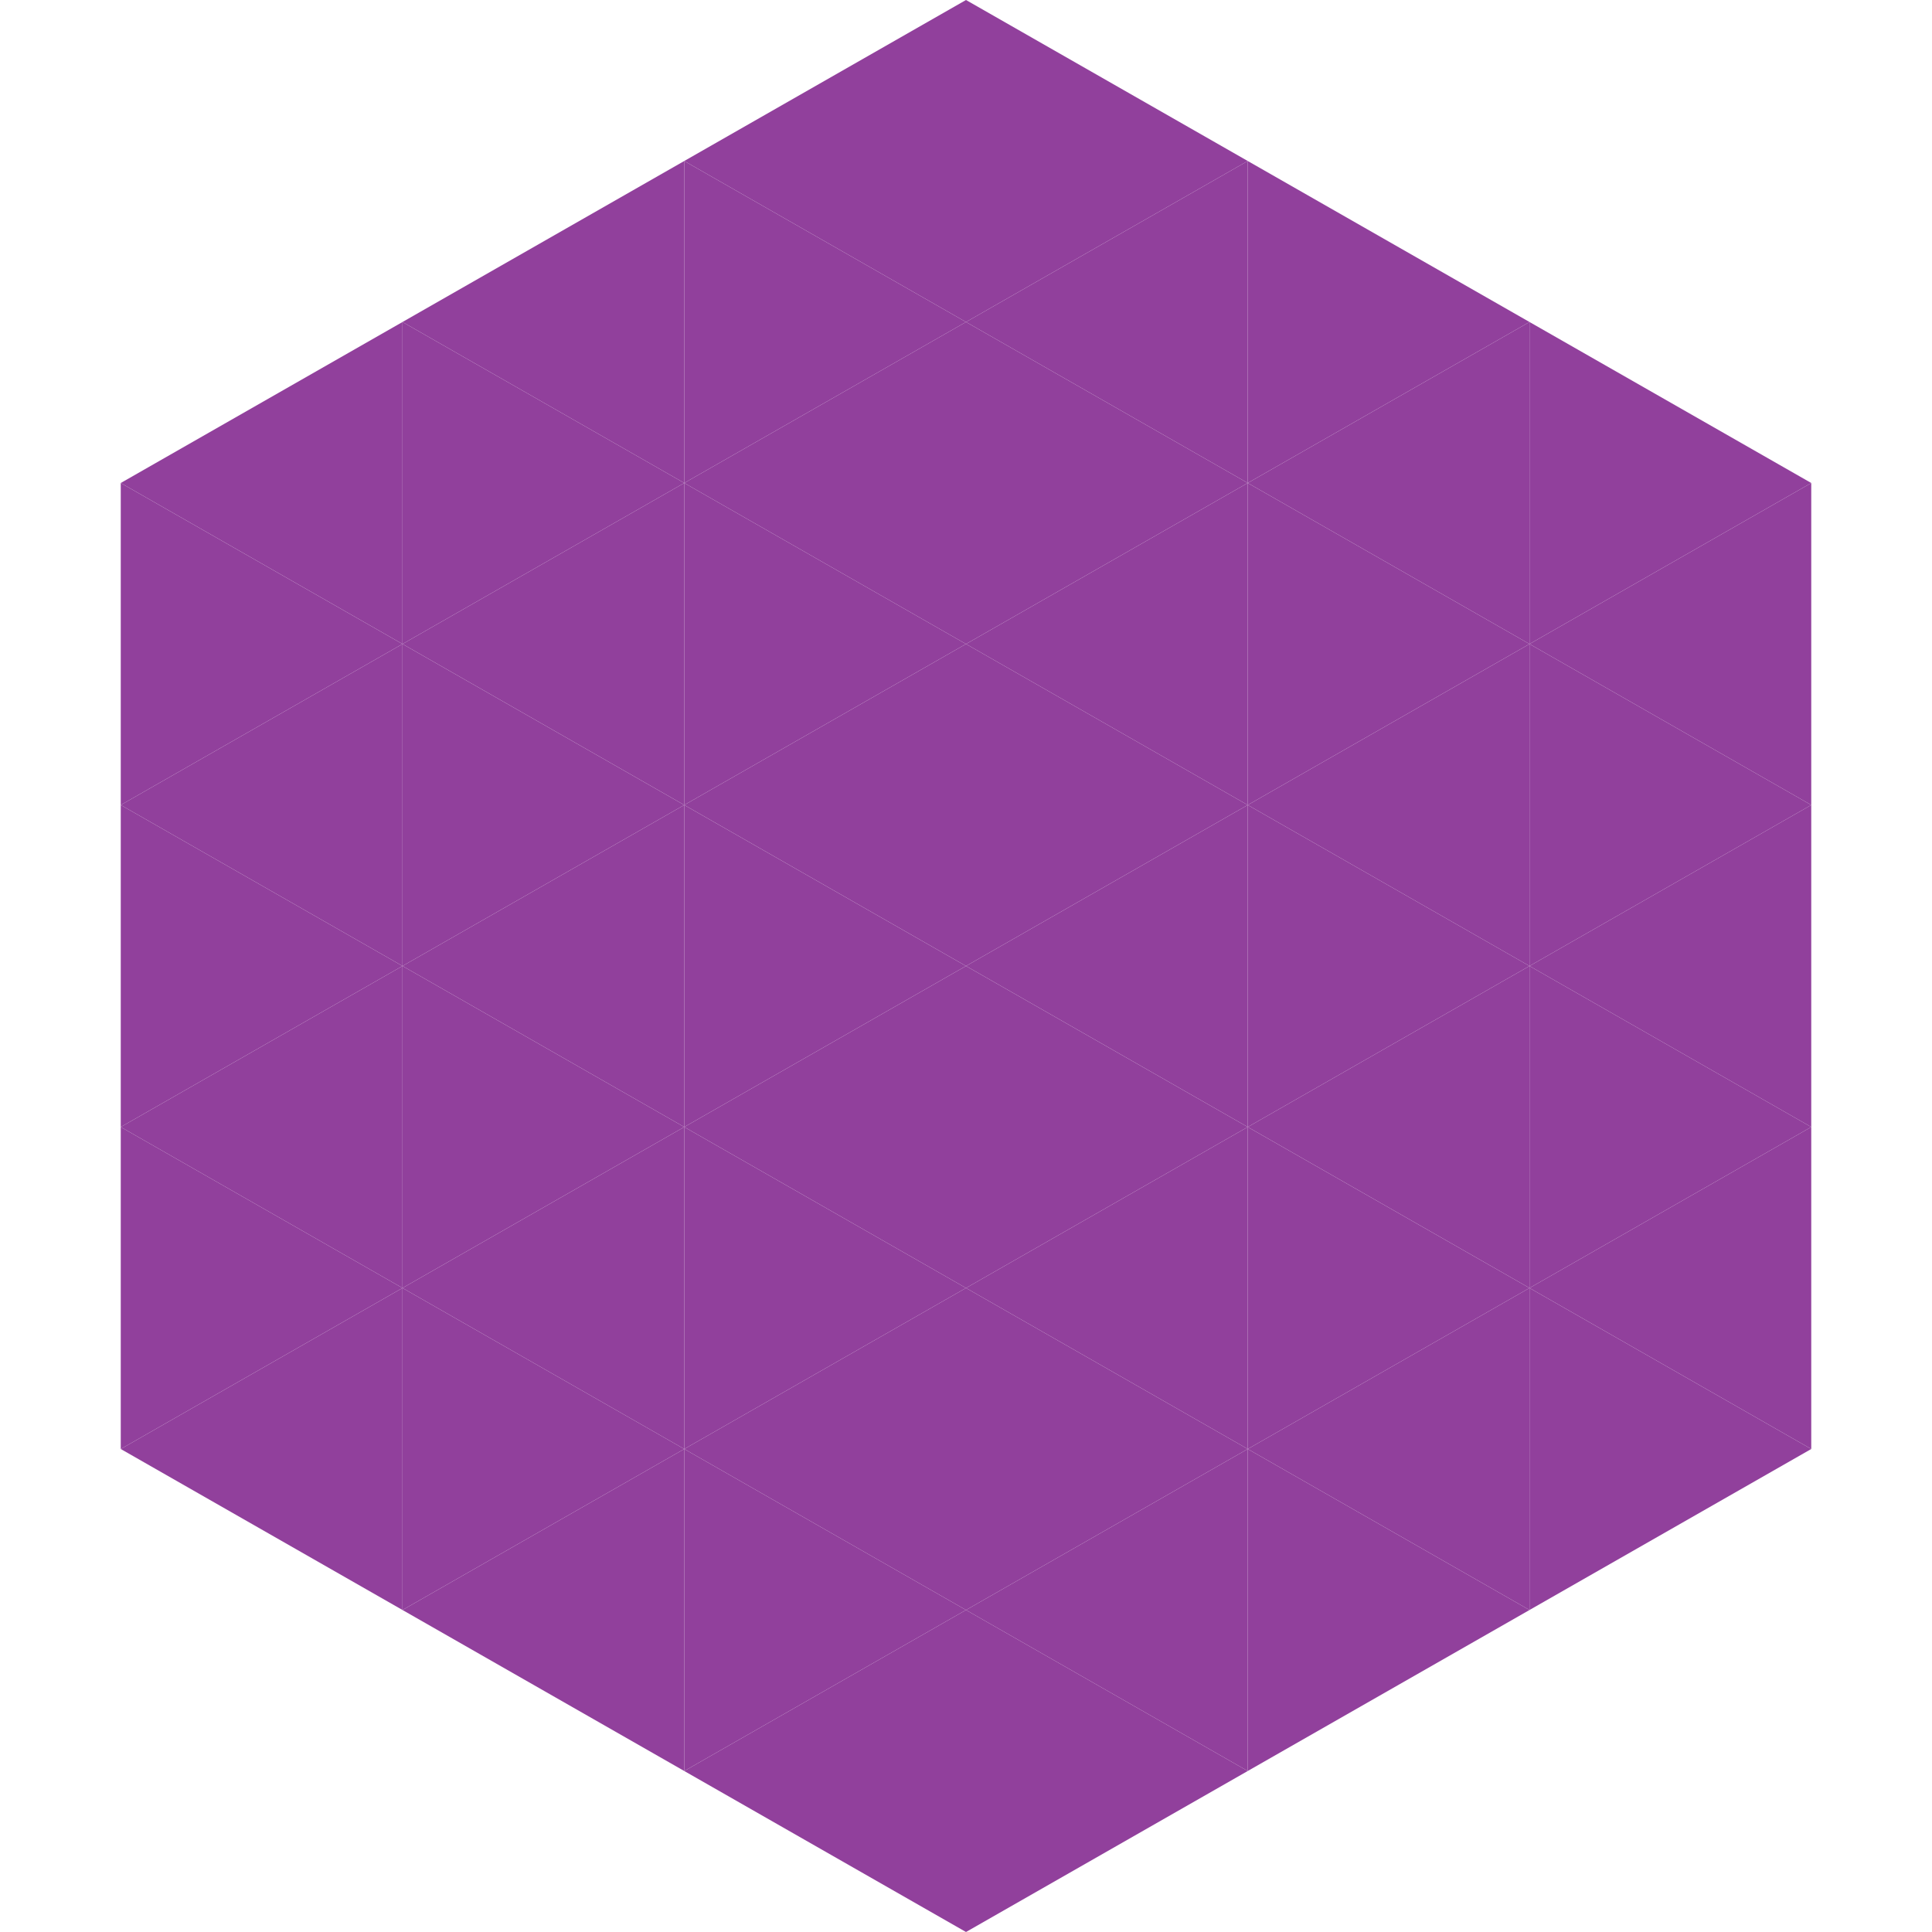 <?xml version="1.0"?>
<!-- Generated by SVGo -->
<svg width="240" height="240"
     xmlns="http://www.w3.org/2000/svg"
     xmlns:xlink="http://www.w3.org/1999/xlink">
<polygon points="50,40 15,60 50,80" style="fill:rgb(145,64,156)" />
<polygon points="190,40 225,60 190,80" style="fill:rgb(145,64,156)" />
<polygon points="15,60 50,80 15,100" style="fill:rgb(145,64,156)" />
<polygon points="225,60 190,80 225,100" style="fill:rgb(145,64,156)" />
<polygon points="50,80 15,100 50,120" style="fill:rgb(145,64,156)" />
<polygon points="190,80 225,100 190,120" style="fill:rgb(145,64,156)" />
<polygon points="15,100 50,120 15,140" style="fill:rgb(145,64,156)" />
<polygon points="225,100 190,120 225,140" style="fill:rgb(145,64,156)" />
<polygon points="50,120 15,140 50,160" style="fill:rgb(145,64,156)" />
<polygon points="190,120 225,140 190,160" style="fill:rgb(145,64,156)" />
<polygon points="15,140 50,160 15,180" style="fill:rgb(145,64,156)" />
<polygon points="225,140 190,160 225,180" style="fill:rgb(145,64,156)" />
<polygon points="50,160 15,180 50,200" style="fill:rgb(145,64,156)" />
<polygon points="190,160 225,180 190,200" style="fill:rgb(145,64,156)" />
<polygon points="15,180 50,200 15,220" style="fill:rgb(255,255,255); fill-opacity:0" />
<polygon points="225,180 190,200 225,220" style="fill:rgb(255,255,255); fill-opacity:0" />
<polygon points="50,0 85,20 50,40" style="fill:rgb(255,255,255); fill-opacity:0" />
<polygon points="190,0 155,20 190,40" style="fill:rgb(255,255,255); fill-opacity:0" />
<polygon points="85,20 50,40 85,60" style="fill:rgb(145,64,156)" />
<polygon points="155,20 190,40 155,60" style="fill:rgb(145,64,156)" />
<polygon points="50,40 85,60 50,80" style="fill:rgb(145,64,156)" />
<polygon points="190,40 155,60 190,80" style="fill:rgb(145,64,156)" />
<polygon points="85,60 50,80 85,100" style="fill:rgb(145,64,156)" />
<polygon points="155,60 190,80 155,100" style="fill:rgb(145,64,156)" />
<polygon points="50,80 85,100 50,120" style="fill:rgb(145,64,156)" />
<polygon points="190,80 155,100 190,120" style="fill:rgb(145,64,156)" />
<polygon points="85,100 50,120 85,140" style="fill:rgb(145,64,156)" />
<polygon points="155,100 190,120 155,140" style="fill:rgb(145,64,156)" />
<polygon points="50,120 85,140 50,160" style="fill:rgb(145,64,156)" />
<polygon points="190,120 155,140 190,160" style="fill:rgb(145,64,156)" />
<polygon points="85,140 50,160 85,180" style="fill:rgb(145,64,156)" />
<polygon points="155,140 190,160 155,180" style="fill:rgb(145,64,156)" />
<polygon points="50,160 85,180 50,200" style="fill:rgb(145,64,156)" />
<polygon points="190,160 155,180 190,200" style="fill:rgb(145,64,156)" />
<polygon points="85,180 50,200 85,220" style="fill:rgb(145,64,156)" />
<polygon points="155,180 190,200 155,220" style="fill:rgb(145,64,156)" />
<polygon points="120,0 85,20 120,40" style="fill:rgb(145,64,156)" />
<polygon points="120,0 155,20 120,40" style="fill:rgb(145,64,156)" />
<polygon points="85,20 120,40 85,60" style="fill:rgb(145,64,156)" />
<polygon points="155,20 120,40 155,60" style="fill:rgb(145,64,156)" />
<polygon points="120,40 85,60 120,80" style="fill:rgb(145,64,156)" />
<polygon points="120,40 155,60 120,80" style="fill:rgb(145,64,156)" />
<polygon points="85,60 120,80 85,100" style="fill:rgb(145,64,156)" />
<polygon points="155,60 120,80 155,100" style="fill:rgb(145,64,156)" />
<polygon points="120,80 85,100 120,120" style="fill:rgb(145,64,156)" />
<polygon points="120,80 155,100 120,120" style="fill:rgb(145,64,156)" />
<polygon points="85,100 120,120 85,140" style="fill:rgb(145,64,156)" />
<polygon points="155,100 120,120 155,140" style="fill:rgb(145,64,156)" />
<polygon points="120,120 85,140 120,160" style="fill:rgb(145,64,156)" />
<polygon points="120,120 155,140 120,160" style="fill:rgb(145,64,156)" />
<polygon points="85,140 120,160 85,180" style="fill:rgb(145,64,156)" />
<polygon points="155,140 120,160 155,180" style="fill:rgb(145,64,156)" />
<polygon points="120,160 85,180 120,200" style="fill:rgb(145,64,156)" />
<polygon points="120,160 155,180 120,200" style="fill:rgb(145,64,156)" />
<polygon points="85,180 120,200 85,220" style="fill:rgb(145,64,156)" />
<polygon points="155,180 120,200 155,220" style="fill:rgb(145,64,156)" />
<polygon points="120,200 85,220 120,240" style="fill:rgb(145,64,156)" />
<polygon points="120,200 155,220 120,240" style="fill:rgb(145,64,156)" />
<polygon points="85,220 120,240 85,260" style="fill:rgb(255,255,255); fill-opacity:0" />
<polygon points="155,220 120,240 155,260" style="fill:rgb(255,255,255); fill-opacity:0" />
</svg>
